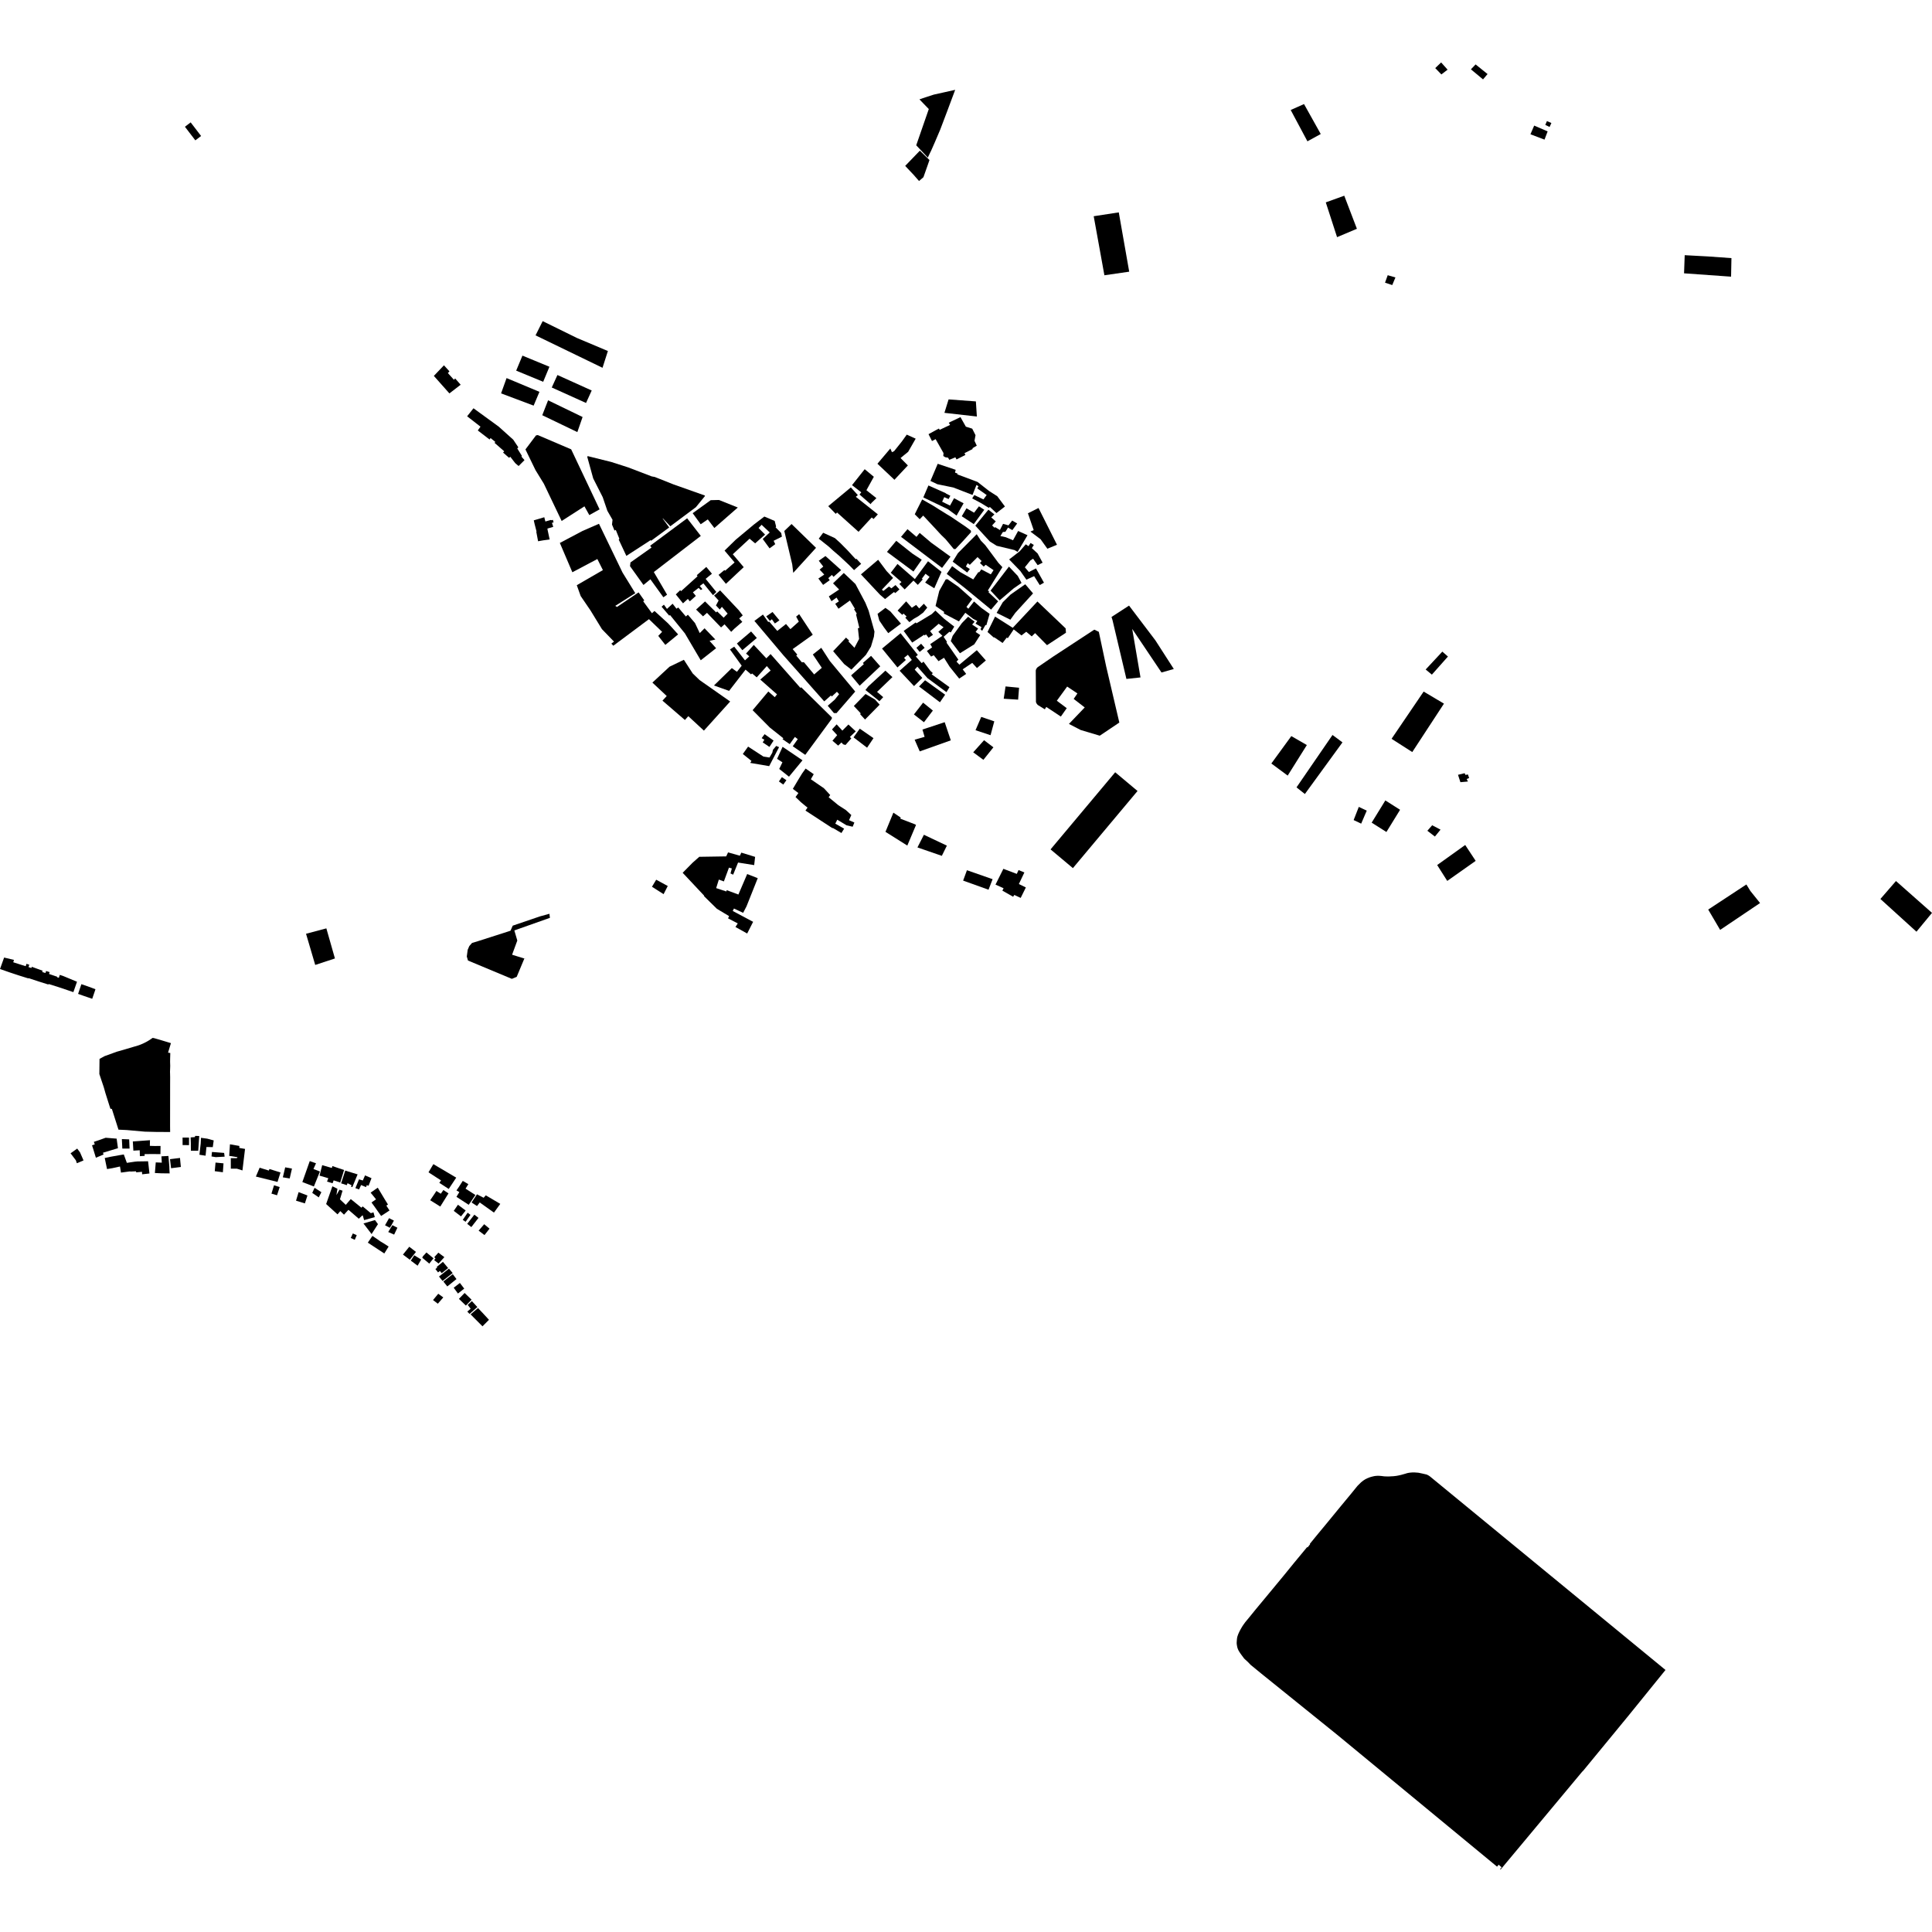 <?xml version="1.0" encoding="utf-8" standalone="no"?>
<!DOCTYPE svg PUBLIC "-//W3C//DTD SVG 1.1//EN"
  "http://www.w3.org/Graphics/SVG/1.1/DTD/svg11.dtd">
<!-- Created with matplotlib (https://matplotlib.org/) -->
<svg height="288pt" version="1.1" viewBox="0 0 288 288" width="288pt" xmlns="http://www.w3.org/2000/svg" xmlns:xlink="http://www.w3.org/1999/xlink">
 <defs>
  <style type="text/css">
*{stroke-linecap:butt;stroke-linejoin:round;}
  </style>
 </defs>
 <g id="figure_1">
  <g id="patch_1">
   <path d="M 0 288 
L 288 288 
L 288 0 
L 0 0 
z
" style="fill:none;opacity:0;"/>
  </g>
  <g id="axes_1">
   <g id="PatchCollection_1">
    <path clip-path="url(#p09681bd27d)" d="M 254.639 135.587 
L 260.33 131.846 
L 260.923 132.812 
L 262.369 134.614 
L 256.42 138.618 
L 254.639 135.587 
"/>
    <path clip-path="url(#p09681bd27d)" d="M 282.629 131.333 
L 288 136.082 
L 285.683 138.887 
L 280.309 134.009 
L 282.629 131.333 
"/>
    <path clip-path="url(#p09681bd27d)" d="M 251.136 38.04 
L 254.61 38.228 
L 258.103 38.477 
L 258.048 41.242 
L 251.039 40.743 
L 251.136 38.04 
"/>
    <path clip-path="url(#p09681bd27d)" d="M 197.633 30.167 
L 200.387 29.175 
L 202.271 34.105 
L 199.314 35.353 
L 197.633 30.167 
"/>
    <path clip-path="url(#p09681bd27d)" d="M 192.401 16.396 
L 194.388 15.513 
L 196.881 19.978 
L 194.896 21.066 
L 192.401 16.396 
"/>
    <path clip-path="url(#p09681bd27d)" d="M 206.864 41.025 
L 208.016 41.358 
L 207.539 42.495 
L 206.464 42.136 
L 206.864 41.025 
"/>
    <path clip-path="url(#p09681bd27d)" d="M 164.631 41.035 
L 163.037 32.233 
L 166.774 31.658 
L 168.329 40.499 
L 164.631 41.035 
"/>
    <path clip-path="url(#p09681bd27d)" d="M 198.635 109.56 
L 200.12 110.665 
L 194.516 118.362 
L 193.268 117.373 
L 198.635 109.56 
"/>
    <path clip-path="url(#p09681bd27d)" d="M 213.492 123.02 
L 212.774 123.841 
L 213.899 124.704 
L 214.737 123.674 
L 213.492 123.02 
"/>
    <path clip-path="url(#p09681bd27d)" d="M 206.511 119.319 
L 208.708 120.713 
L 206.67 124.025 
L 204.472 122.631 
L 206.511 119.319 
"/>
    <path clip-path="url(#p09681bd27d)" d="M 214.238 128.95 
L 218.415 125.961 
L 219.977 128.328 
L 215.739 131.317 
L 214.238 128.95 
"/>
    <path clip-path="url(#p09681bd27d)" d="M 215.842 97.87 
L 213.447 100.566 
L 212.522 99.802 
L 215.005 97.136 
L 215.842 97.87 
"/>
    <path clip-path="url(#p09681bd27d)" d="M 212.221 103.091 
L 215.248 104.89 
L 210.525 112.108 
L 207.438 110.133 
L 212.221 103.091 
"/>
    <path clip-path="url(#p09681bd27d)" d="M 202.555 120.281 
L 203.738 120.844 
L 202.908 122.779 
L 201.785 122.246 
L 202.555 120.281 
"/>
    <path clip-path="url(#p09681bd27d)" d="M 217.701 116.6 
L 218.82 116.499 
L 218.633 116.121 
L 219.004 115.979 
L 218.814 115.442 
L 218.458 115.52 
L 218.332 115.26 
L 217.343 115.499 
L 217.701 116.6 
"/>
    <path clip-path="url(#p09681bd27d)" d="M 192.495 109.729 
L 194.809 111.063 
L 191.954 115.617 
L 189.517 113.814 
L 192.495 109.729 
"/>
    <path clip-path="url(#p09681bd27d)" d="M 230.601 18.048 
L 231.262 18.337 
L 230.994 18.928 
L 230.355 18.617 
L 230.601 18.048 
"/>
    <path clip-path="url(#p09681bd27d)" d="M 214.828 9.307 
L 215.79 10.386 
L 214.864 11.096 
L 213.949 10.152 
L 214.828 9.307 
"/>
    <path clip-path="url(#p09681bd27d)" d="M 219.964 9.603 
L 221.748 11.038 
L 221.073 11.835 
L 219.267 10.335 
L 219.964 9.603 
"/>
    <path clip-path="url(#p09681bd27d)" d="M 228.698 18.722 
L 230.704 19.587 
L 230.238 20.813 
L 228.14 20.016 
L 228.698 18.722 
"/>
    <path clip-path="url(#p09681bd27d)" d="M 41.695 176.955 
L 41.296 178.176 
L 40.466 177.93 
L 40.848 176.686 
L 41.695 176.955 
"/>
    <path clip-path="url(#p09681bd27d)" d="M 54.181 182.38 
L 55.897 181.873 
L 56.341 182.48 
L 55.391 183.962 
L 54.181 182.38 
"/>
    <path clip-path="url(#p09681bd27d)" d="M 159.935 129.409 
L 156.604 126.617 
L 166.24 115.121 
L 169.57 117.911 
L 159.935 129.409 
"/>
    <path clip-path="url(#p09681bd27d)" d="M 65.266 194.342 
L 64.551 193.796 
L 64.939 193.328 
L 65.33 192.857 
L 66.08 193.403 
L 65.667 193.88 
L 65.266 194.342 
"/>
    <path clip-path="url(#p09681bd27d)" d="M 56.688 185.042 
L 57.152 185.318 
L 57.931 185.821 
L 57.289 186.852 
L 56.487 186.327 
L 55.708 185.817 
L 54.831 185.239 
L 55.315 184.528 
L 55.517 184.233 
L 56.369 184.811 
L 56.688 185.042 
"/>
    <path clip-path="url(#p09681bd27d)" d="M 66.091 191.031 
L 67.49 189.935 
L 68.047 190.669 
L 66.677 191.767 
L 66.091 191.031 
"/>
    <path clip-path="url(#p09681bd27d)" d="M 69.201 192.092 
L 68.265 192.823 
L 67.633 191.96 
L 68.557 191.248 
L 69.201 192.092 
"/>
    <path clip-path="url(#p09681bd27d)" d="M 65.302 189.677 
L 64.902 189.168 
L 65.177 188.969 
L 65.093 188.866 
L 66.026 188.099 
L 66.803 189.031 
L 65.845 189.788 
L 65.573 189.456 
L 65.302 189.677 
"/>
    <path clip-path="url(#p09681bd27d)" d="M 65.441 190.289 
L 66.927 189.117 
L 67.48 189.772 
L 65.971 190.949 
L 65.441 190.289 
"/>
    <path clip-path="url(#p09681bd27d)" d="M 111.282 135.106 
L 110.779 136.074 
L 109.41 135.431 
L 109.227 135.795 
L 112.266 137.414 
L 111.381 139.157 
L 109.632 138.185 
L 109.976 137.65 
L 108.534 136.901 
L 108.68 136.562 
L 106.871 135.477 
L 104.941 133.582 
L 104.974 133.526 
L 101.763 130.105 
L 103.25 128.599 
L 104.241 127.722 
L 108.25 127.66 
L 108.533 127.063 
L 110.291 127.56 
L 110.507 127.1 
L 112.563 127.732 
L 112.424 128.961 
L 110.022 128.579 
L 109.289 130.388 
L 108.895 130.204 
L 109.094 129.457 
L 108.666 129.335 
L 107.907 131.394 
L 107.157 131.116 
L 106.757 132.388 
L 108.277 132.89 
L 108.328 132.695 
L 110.072 133.346 
L 111.382 130.29 
L 112.955 130.908 
L 111.282 135.106 
"/>
    <path clip-path="url(#p09681bd27d)" d="M 98.921 133.291 
L 97.188 132.187 
L 97.818 131.138 
L 99.542 132.075 
L 98.921 133.291 
"/>
    <path clip-path="url(#p09681bd27d)" d="M 137.62 76.857 
L 137.1 77.398 
L 136.363 76.661 
L 136.712 75.95 
L 137.468 74.452 
L 139.081 75.37 
L 139.882 75.873 
L 140.188 76.066 
L 140.51 76.266 
L 141.142 76.66 
L 141.689 76.983 
L 141.709 76.995 
L 142.414 77.472 
L 143.991 78.537 
L 144.716 79.081 
L 144.753 79.328 
L 143.537 80.672 
L 142.851 81.4 
L 142.432 81.849 
L 142.178 81.848 
L 141.538 81.075 
L 140.954 80.373 
L 140.293 79.734 
L 139.664 79.052 
L 139.25 78.604 
L 138.536 77.84 
L 138.102 77.374 
L 137.62 76.857 
"/>
    <path clip-path="url(#p09681bd27d)" d="M 148.567 91.362 
L 149.48 89.778 
L 150.652 88.621 
L 152.832 87.094 
L 153.995 88.456 
L 151.355 91.349 
L 150.614 92.378 
L 148.567 91.362 
"/>
    <path clip-path="url(#p09681bd27d)" d="M 148.199 94.992 
L 148.162 95.053 
L 147.21 94.209 
L 148.333 91.913 
L 150.969 93.587 
L 154.647 89.663 
L 158.854 93.672 
L 158.901 94.322 
L 156.076 96.175 
L 154.3 94.378 
L 153.8 94.865 
L 152.981 94.176 
L 152.269 94.723 
L 151.113 93.823 
L 150.24 95.126 
L 150.065 95.05 
L 149.455 95.847 
L 148.199 94.992 
"/>
    <path clip-path="url(#p09681bd27d)" d="M 154.399 99.955 
L 154.439 99.799 
L 154.546 99.599 
L 154.668 99.469 
L 156.965 97.896 
L 163.123 93.86 
L 163.799 94.186 
L 164.896 99.348 
L 166.857 107.709 
L 164.768 109.115 
L 163.939 109.668 
L 161.082 108.815 
L 159.344 107.913 
L 161.699 105.457 
L 160.053 104.186 
L 160.608 103.37 
L 159.081 102.345 
L 157.539 104.458 
L 159.019 105.565 
L 158.139 106.817 
L 155.968 105.38 
L 155.751 105.735 
L 154.682 105.078 
L 154.501 104.838 
L 154.428 104.653 
L 154.399 99.955 
"/>
    <path clip-path="url(#p09681bd27d)" d="M 10.52 171.922 
L 11.508 171.217 
L 11.929 171.783 
L 12.36 172.773 
L 12.45 172.983 
L 11.455 173.402 
L 11.309 172.965 
L 10.948 172.487 
L 10.52 171.922 
"/>
    <path clip-path="url(#p09681bd27d)" d="M 15.614 172.621 
L 16.422 172.448 
L 17.778 172.205 
L 18.456 172.094 
L 18.91 173.346 
L 19.198 173.302 
L 20.122 173.165 
L 20.507 173.132 
L 21.244 173.122 
L 22.072 173.108 
L 22.146 173.729 
L 22.261 174.774 
L 22.278 174.93 
L 21.187 175.051 
L 21.167 174.681 
L 20.301 174.761 
L 20.281 174.607 
L 19.414 174.643 
L 19.404 174.612 
L 18.034 174.797 
L 17.886 173.889 
L 16.743 174.138 
L 15.952 174.27 
L 15.945 174.228 
L 15.614 172.621 
"/>
    <path clip-path="url(#p09681bd27d)" d="M 19.313 171.222 
L 18.235 171.217 
L 18.166 169.801 
L 19.254 169.844 
L 19.313 171.222 
"/>
    <path clip-path="url(#p09681bd27d)" d="M 20.829 171.468 
L 19.881 171.526 
L 19.8 170.154 
L 20.743 170.086 
L 21.357 170.041 
L 22.356 169.969 
L 22.339 170.811 
L 23.035 170.832 
L 23.932 170.826 
L 23.917 172.043 
L 23.022 172.033 
L 22.33 172.034 
L 21.546 172.045 
L 21.571 172.301 
L 20.853 172.348 
L 20.829 171.468 
"/>
    <path clip-path="url(#p09681bd27d)" d="M 23.089 174.86 
L 23.218 173.276 
L 24.119 173.315 
L 24.066 172.373 
L 25.105 172.318 
L 25.244 173.896 
L 25.25 174.259 
L 25.288 174.917 
L 24.081 174.904 
L 23.089 174.86 
"/>
    <path clip-path="url(#p09681bd27d)" d="M 25.502 174.145 
L 25.342 172.795 
L 26.832 172.613 
L 26.869 173.014 
L 26.961 173.959 
L 25.502 174.145 
"/>
    <path clip-path="url(#p09681bd27d)" d="M 27.215 169.574 
L 28.18 169.579 
L 28.178 170.701 
L 27.22 170.697 
L 27.215 169.574 
"/>
    <path clip-path="url(#p09681bd27d)" d="M 28.446 170.393 
L 28.416 169.552 
L 28.682 169.531 
L 29.043 169.508 
L 29.099 169.324 
L 29.7 169.343 
L 29.549 171.544 
L 28.458 171.544 
L 28.446 170.393 
"/>
    <path clip-path="url(#p09681bd27d)" d="M 30.775 170.982 
L 30.645 172.277 
L 29.726 172.137 
L 29.858 170.999 
L 29.916 170.487 
L 29.962 169.611 
L 30.902 169.74 
L 31.857 170.002 
L 31.718 171.001 
L 30.775 170.982 
"/>
    <path clip-path="url(#p09681bd27d)" d="M 67.64 180.5 
L 68.265 179.59 
L 69.417 180.451 
L 68.722 181.329 
L 67.64 180.5 
"/>
    <path clip-path="url(#p09681bd27d)" d="M 64.868 177.825 
L 65.05 177.535 
L 65.709 177.949 
L 66.096 177.394 
L 66.858 177.893 
L 65.631 179.859 
L 64.129 178.917 
L 64.868 177.825 
"/>
    <path clip-path="url(#p09681bd27d)" d="M 72.974 183.154 
L 72.223 184.11 
L 71.346 183.45 
L 72.178 182.491 
L 72.974 183.154 
"/>
    <path clip-path="url(#p09681bd27d)" d="M 69.71 180.776 
L 70.133 181.097 
L 69.407 182.128 
L 68.984 181.844 
L 69.71 180.776 
"/>
    <path clip-path="url(#p09681bd27d)" d="M 69.634 62.055 
L 70.581 60.86 
L 74.335 63.591 
L 76.511 65.545 
L 77.265 66.678 
L 77.109 66.849 
L 77.809 67.976 
L 77.724 68.058 
L 78.185 68.589 
L 77.308 69.473 
L 76.8 69.035 
L 76.065 68.087 
L 75.887 68.245 
L 74.99 67.461 
L 75.163 67.274 
L 73.726 66.018 
L 73.838 65.876 
L 73.127 65.303 
L 72.981 65.517 
L 71.224 64.17 
L 71.624 63.602 
L 69.634 62.055 
"/>
    <path clip-path="url(#p09681bd27d)" d="M 79.692 78.112 
L 79.57 77.567 
L 81.136 77.104 
L 81.281 77.674 
L 81.298 77.738 
L 82.147 77.499 
L 82.163 77.561 
L 82.419 77.493 
L 82.52 77.878 
L 82.276 77.932 
L 82.472 78.537 
L 81.616 78.789 
L 81.626 78.833 
L 81.599 78.843 
L 81.935 80.419 
L 80.983 80.547 
L 80.212 80.683 
L 79.94 79.247 
L 79.984 79.244 
L 79.692 78.112 
"/>
    <path clip-path="url(#p09681bd27d)" d="M 131.078 92.499 
L 130.816 91.503 
L 131.989 90.613 
L 132.728 91.147 
L 133.502 92.042 
L 134.303 92.964 
L 133.346 93.68 
L 132.99 93.948 
L 132.408 94.381 
L 131.743 93.485 
L 131.71 93.435 
L 131.078 92.499 
"/>
    <path clip-path="url(#p09681bd27d)" d="M 80.413 58.411 
L 79.548 60.465 
L 74.694 58.64 
L 75.514 56.36 
L 80.413 58.411 
"/>
    <path clip-path="url(#p09681bd27d)" d="M 137.909 86.84 
L 138.57 85.995 
L 137.965 85.529 
L 137.411 86.275 
L 137.556 86.37 
L 136.818 87.187 
L 136.164 86.546 
L 134.857 87.864 
L 134.068 87.056 
L 134.383 86.765 
L 132.786 85.375 
L 133.79 84.066 
L 136.379 86.324 
L 138.34 83.663 
L 140.349 85.248 
L 139.274 87.693 
L 137.909 86.84 
"/>
    <path clip-path="url(#p09681bd27d)" d="M 134.936 24.728 
L 137.122 22.461 
L 137.353 22.685 
L 138.554 23.856 
L 138.273 24.665 
L 137.656 26.412 
L 137 26.983 
L 136.173 26.042 
L 135.693 25.534 
L 135.263 25.078 
L 134.936 24.728 
"/>
    <path clip-path="url(#p09681bd27d)" d="M 132.221 82.27 
L 133.603 80.616 
L 135.983 82.502 
L 137.4 83.441 
L 136.167 85.198 
L 132.221 82.27 
"/>
    <path clip-path="url(#p09681bd27d)" d="M 146.407 94.037 
L 146.163 93.797 
L 146.315 93.487 
L 145.421 92.964 
L 145.688 92.566 
L 145.066 92.253 
L 143.898 91.344 
L 142.941 92.629 
L 140.694 91.451 
L 140.738 91.219 
L 139.461 90.332 
L 140.014 88.085 
L 140.966 86.382 
L 141.23 86.336 
L 142.875 87.472 
L 144.93 89.302 
L 144.069 90.473 
L 144.346 90.745 
L 145.196 89.661 
L 146.287 90.619 
L 147.521 91.504 
L 147.036 93.199 
L 146.905 93.162 
L 146.407 94.037 
"/>
    <path clip-path="url(#p09681bd27d)" d="M 138.907 74.76 
L 137.636 74.147 
L 138.006 73.285 
L 138.399 72.367 
L 139.645 72.922 
L 140.99 73.523 
L 140.979 73.55 
L 141.664 73.901 
L 141.408 74.394 
L 140.758 74.109 
L 140.443 74.788 
L 141.62 75.367 
L 142.223 74.265 
L 142.872 74.615 
L 143.642 75.027 
L 142.596 76.856 
L 141.875 76.328 
L 141.32 75.921 
L 140.12 75.342 
L 138.907 74.76 
"/>
    <path clip-path="url(#p09681bd27d)" d="M 134.315 80.027 
L 135.278 78.884 
L 136.617 80.027 
L 137.094 79.439 
L 138.788 80.878 
L 141.689 82.981 
L 140.433 84.655 
L 134.315 80.027 
"/>
    <path clip-path="url(#p09681bd27d)" d="M 141.126 85.545 
L 141.93 84.392 
L 143.137 85.279 
L 145.082 86.375 
L 145.846 85.274 
L 145.962 85.317 
L 146.283 84.88 
L 147.697 85.616 
L 148.108 84.994 
L 146.935 84.19 
L 146.641 84.457 
L 146.081 83.927 
L 146.325 83.631 
L 145.72 83.044 
L 144.567 84.2 
L 144.251 83.948 
L 143.982 84.446 
L 144.574 84.829 
L 144.178 85.344 
L 142.014 83.721 
L 142.793 82.458 
L 145.597 79.632 
L 146.216 80.588 
L 146.867 81.262 
L 148.838 83.913 
L 149.424 84.543 
L 147.253 88.028 
L 147.458 88.15 
L 147.345 88.271 
L 148.79 89.641 
L 147.74 90.875 
L 143.787 87.623 
L 141.126 85.545 
"/>
    <path clip-path="url(#p09681bd27d)" d="M 147.665 88.038 
L 150.401 84.464 
L 151.718 85.852 
L 152.277 86.898 
L 151.101 87.714 
L 149.019 89.492 
L 147.665 88.038 
"/>
    <path clip-path="url(#p09681bd27d)" d="M 223.163 278.259 
L 215.877 272.248 
L 215.663 272.072 
L 211.103 268.308 
L 207.516 265.35 
L 199.461 258.706 
L 199.368 258.63 
L 198.846 258.208 
L 198.096 257.604 
L 191.084 251.949 
L 188.039 249.495 
L 186.422 248.17 
L 186.004 247.732 
L 185.553 247.323 
L 185.449 247.215 
L 185.426 247.19 
L 185.277 246.983 
L 185.072 246.711 
L 184.872 246.431 
L 184.711 246.183 
L 184.588 245.96 
L 184.524 245.801 
L 184.512 245.77 
L 184.459 245.623 
L 184.455 245.6 
L 184.424 245.469 
L 184.385 245.259 
L 184.361 245.099 
L 184.351 244.966 
L 184.35 244.847 
L 184.363 244.659 
L 184.375 244.478 
L 184.393 244.3 
L 184.417 244.128 
L 184.451 243.975 
L 184.503 243.818 
L 184.563 243.646 
L 184.63 243.489 
L 184.716 243.299 
L 184.862 243.01 
L 184.996 242.77 
L 185.158 242.493 
L 185.305 242.265 
L 185.45 242.062 
L 185.617 241.83 
L 185.837 241.562 
L 186.295 241.008 
L 187.208 239.883 
L 187.283 239.794 
L 189.182 237.506 
L 191.349 234.886 
L 192.944 232.926 
L 194.854 230.619 
L 194.921 230.673 
L 195.097 230.449 
L 195.303 230.185 
L 195.25 230.147 
L 196.265 228.901 
L 197.894 226.934 
L 198.04 226.755 
L 199.814 224.592 
L 199.95 224.427 
L 201.323 222.77 
L 202.361 221.494 
L 202.905 220.954 
L 203.115 220.79 
L 203.255 220.683 
L 203.412 220.583 
L 203.546 220.499 
L 203.698 220.428 
L 203.834 220.356 
L 203.992 220.297 
L 204.154 220.23 
L 204.303 220.182 
L 204.478 220.132 
L 204.651 220.09 
L 204.786 220.058 
L 204.922 220.032 
L 205.065 220.013 
L 205.195 220.005 
L 205.309 219.996 
L 205.509 219.994 
L 205.614 219.999 
L 205.751 220.01 
L 205.883 220.02 
L 206.013 220.034 
L 206.166 220.056 
L 206.328 220.074 
L 206.502 220.084 
L 206.705 220.09 
L 206.881 220.091 
L 207.054 220.093 
L 207.287 220.08 
L 207.497 220.068 
L 207.726 220.057 
L 207.92 220.034 
L 208.163 220.005 
L 208.496 219.942 
L 208.831 219.868 
L 209.14 219.782 
L 209.507 219.679 
L 209.748 219.603 
L 209.968 219.557 
L 210.165 219.527 
L 210.312 219.514 
L 210.486 219.499 
L 210.631 219.492 
L 210.754 219.491 
L 210.862 219.494 
L 211.012 219.504 
L 211.164 219.516 
L 211.327 219.528 
L 211.447 219.539 
L 211.566 219.563 
L 212.086 219.671 
L 212.678 219.81 
L 212.941 219.94 
L 213.165 220.092 
L 248.273 248.939 
L 242.804 255.691 
L 242.006 256.663 
L 241.945 256.735 
L 241.267 257.563 
L 238.132 261.373 
L 236.005 263.96 
L 235.862 264.096 
L 223.69 278.693 
L 223.613 278.63 
L 223.847 278.354 
L 223.667 278.197 
L 223.403 277.966 
L 223.163 278.259 
"/>
    <path clip-path="url(#p09681bd27d)" d="M 145.619 62.088 
L 140.783 61.541 
L 141.405 59.538 
L 145.473 59.838 
L 145.619 62.088 
"/>
    <path clip-path="url(#p09681bd27d)" d="M 70.298 193.743 
L 69.448 194.618 
L 68.411 193.619 
L 69.259 192.74 
L 70.298 193.743 
"/>
    <path clip-path="url(#p09681bd27d)" d="M 25.364 168.745 
L 23.345 168.737 
L 21.592 168.694 
L 18.894 168.453 
L 17.661 168.396 
L 16.676 165.304 
L 16.46 165.279 
L 16.278 164.722 
L 15.716 162.942 
L 15.588 162.487 
L 15.47 162.071 
L 15.114 161.014 
L 14.81 160.102 
L 14.836 157.847 
L 15.592 157.436 
L 17.408 156.778 
L 18.369 156.505 
L 18.75 156.392 
L 19.767 156.091 
L 20.061 156.003 
L 20.149 155.979 
L 20.24 155.957 
L 20.329 155.93 
L 20.506 155.874 
L 20.68 155.817 
L 20.853 155.753 
L 20.94 155.718 
L 21.026 155.684 
L 21.113 155.649 
L 21.197 155.612 
L 21.282 155.574 
L 21.366 155.537 
L 21.533 155.458 
L 21.614 155.415 
L 21.698 155.374 
L 21.779 155.331 
L 21.862 155.286 
L 22.021 155.196 
L 22.101 155.147 
L 22.179 155.098 
L 22.26 155.051 
L 22.338 155 
L 22.567 154.844 
L 22.758 154.715 
L 23 154.763 
L 23.885 155.016 
L 25.481 155.499 
L 25.053 156.912 
L 25.386 156.971 
L 25.361 157.826 
L 25.355 158.283 
L 25.374 158.901 
L 25.343 159.78 
L 25.352 160.054 
L 25.364 160.559 
L 25.359 161.731 
L 25.359 162.107 
L 25.353 167.935 
L 25.355 168.018 
L 25.362 168.651 
L 25.364 168.745 
"/>
    <path clip-path="url(#p09681bd27d)" d="M 138.929 65.745 
L 138.415 64.723 
L 139.425 64.166 
L 139.468 64.143 
L 139.97 63.88 
L 140.068 64.078 
L 141.628 63.339 
L 141.427 63.011 
L 143.175 62.181 
L 143.979 63.603 
L 144.213 63.676 
L 144.928 63.9 
L 145.401 64.836 
L 145.419 64.871 
L 145.275 65.665 
L 145.269 65.714 
L 145.365 65.919 
L 145.606 66.439 
L 144.944 66.824 
L 145.009 66.92 
L 143.778 67.55 
L 143.909 67.821 
L 142.586 68.489 
L 142.419 68.17 
L 141.505 68.546 
L 141.335 68.231 
L 140.905 68.159 
L 140.615 67.972 
L 140.648 67.54 
L 139.472 65.463 
L 138.929 65.745 
"/>
    <path clip-path="url(#p09681bd27d)" d="M 99.181 96.133 
L 98.124 94.791 
L 98.7 94.187 
L 96.739 92.297 
L 91.428 96.259 
L 91.132 95.939 
L 91.529 95.646 
L 89.732 93.789 
L 88.025 91 
L 86.56 88.851 
L 85.981 87.234 
L 89.873 84.984 
L 89.046 83.333 
L 85.321 85.307 
L 83.455 80.935 
L 86.841 79.145 
L 89.288 78.08 
L 92.8 85.35 
L 94.701 88.426 
L 91.712 90.317 
L 91.979 90.475 
L 95.195 88.304 
L 96.041 89.502 
L 95.875 89.623 
L 97.181 91.409 
L 97.565 91.076 
L 99.569 92.906 
L 100.088 93.462 
L 101.087 94.569 
L 99.181 96.133 
"/>
    <path clip-path="url(#p09681bd27d)" d="M 92.231 80.434 
L 92.329 80.319 
L 91.792 78.986 
L 91.604 79.092 
L 91.232 78.197 
L 91.308 77.483 
L 90.542 76.153 
L 89.846 74.113 
L 88.427 71.316 
L 87.544 68.114 
L 87.602 67.99 
L 91.109 68.862 
L 93.624 69.669 
L 97.15 71.016 
L 97.606 71.101 
L 100.362 72.196 
L 105.086 73.87 
L 105.063 73.975 
L 103.738 75.603 
L 99.922 78.451 
L 98.818 77.275 
L 98.789 77.306 
L 99.758 78.625 
L 97.062 80.61 
L 96.991 80.518 
L 93.371 82.864 
L 92.231 80.434 
"/>
    <path clip-path="url(#p09681bd27d)" d="M 52.884 184.815 
L 52.289 184.544 
L 52.598 183.866 
L 53.178 184.127 
L 52.884 184.815 
"/>
    <path clip-path="url(#p09681bd27d)" d="M 69.644 182.439 
L 70.712 181.067 
L 71.329 181.549 
L 70.261 182.918 
L 69.644 182.439 
"/>
    <path clip-path="url(#p09681bd27d)" d="M 174.978 99.725 
L 173.144 100.248 
L 168.776 93.747 
L 170.012 100.983 
L 167.912 101.207 
L 165.845 92.461 
L 165.692 91.97 
L 168.304 90.276 
L 172.227 95.45 
L 174.978 99.725 
"/>
    <path clip-path="url(#p09681bd27d)" d="M 15.441 172.093 
L 15.416 172.109 
L 14.293 172.58 
L 13.892 171.272 
L 13.717 170.724 
L 14.129 170.589 
L 13.99 170.216 
L 14.665 169.992 
L 15.752 169.603 
L 17.389 169.736 
L 17.442 170.133 
L 17.584 171.161 
L 16.476 171.494 
L 15.342 171.839 
L 15.441 172.093 
"/>
    <path clip-path="url(#p09681bd27d)" d="M 125.784 85.414 
L 127.519 87.06 
L 128.996 89.841 
L 129.485 91.03 
L 130.357 94.144 
L 130.274 94.903 
L 129.83 96.397 
L 129.077 97.625 
L 126.915 99.824 
L 125.84 98.991 
L 124.194 97.069 
L 126.115 95.046 
L 126.576 95.484 
L 126.471 95.618 
L 127.371 96.564 
L 128.062 95.249 
L 127.886 93.641 
L 128.103 93.605 
L 127.613 91.595 
L 127.719 91.471 
L 127.313 90.818 
L 127.446 90.755 
L 126.696 89.52 
L 124.991 90.741 
L 124.507 90.006 
L 125.049 89.646 
L 124.705 89.081 
L 123.944 89.62 
L 123.554 88.896 
L 125.087 87.879 
L 124.18 86.955 
L 125.784 85.414 
"/>
    <path clip-path="url(#p09681bd27d)" d="M 144.027 100.463 
L 142.984 101.157 
L 141.549 99.37 
L 140.72 98.051 
L 139.905 98.561 
L 139.19 97.67 
L 138.795 97.876 
L 138.169 97.041 
L 138.948 96.504 
L 138.673 96.016 
L 140.483 94.775 
L 139.877 94.191 
L 140.655 93.5 
L 139.925 92.987 
L 138.647 94.086 
L 139.078 94.632 
L 138.422 95.072 
L 138.041 94.564 
L 137.829 94.739 
L 137.771 94.614 
L 135.979 95.788 
L 134.71 94.044 
L 136.51 92.78 
L 136.607 92.922 
L 138.897 91.54 
L 139.436 91.018 
L 140.746 92.244 
L 142.247 93.407 
L 141.735 94.274 
L 141.523 94.178 
L 140.664 94.928 
L 141.158 95.667 
L 141.095 95.803 
L 142.86 98.328 
L 142.585 98.626 
L 143.016 99.084 
L 145.612 96.921 
L 146.96 98.454 
L 145.634 99.583 
L 144.93 98.817 
L 143.505 99.774 
L 144.027 100.463 
"/>
    <path clip-path="url(#p09681bd27d)" d="M 116.11 116.489 
L 116.557 115.847 
L 117.23 116.308 
L 116.763 116.955 
L 116.11 116.489 
"/>
    <path clip-path="url(#p09681bd27d)" d="M 72.094 178.55 
L 72.414 178.185 
L 73.34 178.731 
L 74.575 179.46 
L 73.633 180.761 
L 71.513 179.25 
L 71.107 179.782 
L 70.299 179.254 
L 71.103 178.033 
L 72.094 178.55 
"/>
    <path clip-path="url(#p09681bd27d)" d="M 52.977 177.112 
L 53.518 175.801 
L 54.081 175.974 
L 54.419 175.211 
L 54.6 175.292 
L 55.379 175.631 
L 54.942 176.76 
L 54.678 176.666 
L 54.589 176.904 
L 54.568 176.96 
L 53.826 176.652 
L 53.527 177.311 
L 52.977 177.112 
"/>
    <path clip-path="url(#p09681bd27d)" d="M 48.938 175.636 
L 48.805 175.595 
L 47.634 175.25 
L 48.029 173.687 
L 49.237 174.04 
L 49.336 174.07 
L 49.47 174.107 
L 49.545 173.823 
L 50.334 174.09 
L 51.291 174.414 
L 51.023 175.287 
L 50.716 176.278 
L 49.737 175.956 
L 49.578 176.384 
L 48.751 176.138 
L 48.938 175.636 
"/>
    <path clip-path="url(#p09681bd27d)" d="M 47.082 178.19 
L 46.546 177.826 
L 46.894 177.062 
L 47.908 177.718 
L 47.515 178.493 
L 47.082 178.19 
"/>
    <path clip-path="url(#p09681bd27d)" d="M 42.162 175.503 
L 42.514 174.012 
L 43.525 174.201 
L 43.184 175.671 
L 42.162 175.503 
"/>
    <path clip-path="url(#p09681bd27d)" d="M 44.513 177.706 
L 45.831 178.208 
L 45.449 179.389 
L 44.128 178.983 
L 44.513 177.706 
"/>
    <path clip-path="url(#p09681bd27d)" d="M 32.015 174.587 
L 32.129 173.301 
L 33.318 173.418 
L 33.224 174.745 
L 32.015 174.587 
"/>
    <path clip-path="url(#p09681bd27d)" d="M 76.299 145.915 
L 69.763 143.186 
L 69.583 142.587 
L 69.717 141.586 
L 69.961 141.021 
L 70.364 140.566 
L 71.41 140.248 
L 76.097 138.744 
L 76.433 137.987 
L 80.495 136.602 
L 81.903 136.217 
L 81.975 136.821 
L 76.671 138.697 
L 77.114 140.205 
L 76.336 142.319 
L 78.635 143.031 
L 78.16 142.896 
L 77.023 145.618 
L 76.299 145.915 
"/>
    <path clip-path="url(#p09681bd27d)" d="M 104.466 79.886 
L 97.464 85.274 
L 99.441 88.649 
L 98.889 89.036 
L 96.951 86.352 
L 95.922 87.2 
L 93.914 84.396 
L 93.984 83.84 
L 97.118 81.625 
L 96.921 81.35 
L 102.431 77.261 
L 104.466 79.886 
"/>
    <path clip-path="url(#p09681bd27d)" d="M 50.676 178.784 
L 51.546 179.605 
L 52.288 178.741 
L 53.871 180.027 
L 54.068 179.837 
L 55.278 180.846 
L 55.676 180.723 
L 55.87 181.435 
L 54.278 181.881 
L 54.086 181.209 
L 54.028 181.167 
L 53.486 181.673 
L 52.04 180.423 
L 51.928 180.356 
L 51.278 181.068 
L 50.73 180.538 
L 50.315 181.024 
L 48.617 179.484 
L 49.55 176.836 
L 50.299 177.208 
L 50.149 178.153 
L 50.607 177.346 
L 51.065 177.495 
L 50.676 178.784 
"/>
    <path clip-path="url(#p09681bd27d)" d="M 123.453 81.411 
L 122.049 80.3 
L 122.708 79.416 
L 124.388 80.185 
L 124.464 80.22 
L 125.255 80.939 
L 126.286 81.976 
L 126.926 82.672 
L 127.567 83.367 
L 127.658 83.285 
L 128.369 84.048 
L 127.312 84.987 
L 126.601 84.259 
L 125.124 82.878 
L 124.235 82.117 
L 123.52 81.465 
L 123.453 81.411 
"/>
    <path clip-path="url(#p09681bd27d)" d="M 128.699 101.701 
L 128.147 102.221 
L 126.869 100.682 
L 127.451 100.167 
L 127.895 99.775 
L 128.32 99.399 
L 128.775 98.996 
L 128.622 98.831 
L 129.18 98.346 
L 129.846 97.765 
L 130.526 98.539 
L 131.217 99.325 
L 130.596 99.913 
L 130.038 100.437 
L 129.644 100.809 
L 129.156 101.27 
L 128.699 101.701 
"/>
    <path clip-path="url(#p09681bd27d)" d="M 118.187 117.595 
L 118.988 116.247 
L 119.569 115.297 
L 120.094 114.568 
L 121.302 115.406 
L 120.872 116.162 
L 121.323 116.473 
L 121.658 116.704 
L 122.013 116.948 
L 122.822 117.503 
L 123.756 118.516 
L 123.525 118.844 
L 124.976 120.033 
L 126.09 120.751 
L 126.904 121.499 
L 126.565 122.262 
L 127.36 122.613 
L 127.105 123.237 
L 126.202 123.032 
L 125.149 122.396 
L 124.811 122.192 
L 124.707 122.405 
L 124.515 122.779 
L 125.832 123.527 
L 125.43 124.177 
L 124.138 123.414 
L 124.106 123.464 
L 122.338 122.311 
L 121.388 121.69 
L 120.069 120.832 
L 120.376 120.382 
L 120.09 120.16 
L 119.388 119.579 
L 118.587 118.812 
L 119.015 118.22 
L 118.187 117.595 
"/>
    <path clip-path="url(#p09681bd27d)" d="M 110.865 84.545 
L 108.211 87.028 
L 107.116 85.694 
L 107.982 84.978 
L 108.099 85.074 
L 109.504 83.842 
L 108.011 82.075 
L 109.668 80.457 
L 112.393 78.182 
L 113.938 77.001 
L 115.479 77.654 
L 115.693 78.49 
L 115.619 78.61 
L 116.453 79.458 
L 116.557 79.996 
L 115.322 80.618 
L 115.565 81.116 
L 114.717 81.743 
L 113.699 80.346 
L 114.743 79.372 
L 113.53 78.228 
L 113.079 78.71 
L 114.049 79.689 
L 112.566 80.998 
L 111.739 80.303 
L 109.236 82.622 
L 110.865 84.545 
"/>
    <path clip-path="url(#p09681bd27d)" d="M 137.357 22.482 
L 136.58 21.659 
L 136.641 21.482 
L 137.381 19.349 
L 138.082 17.328 
L 138.454 16.257 
L 137.06 14.812 
L 137.921 14.517 
L 139.204 14.103 
L 140.657 13.78 
L 141.487 13.593 
L 142.387 13.393 
L 141.15 16.702 
L 140.495 18.431 
L 140.151 19.339 
L 139.352 21.213 
L 138.756 22.567 
L 138.742 22.598 
L 138.733 22.598 
L 138.306 23.488 
L 138.13 23.302 
L 137.357 22.482 
"/>
    <path clip-path="url(#p09681bd27d)" d="M 46.989 143.842 
L 45.62 139.196 
L 48.65 138.391 
L 49.928 142.876 
L 46.989 143.842 
"/>
    <path clip-path="url(#p09681bd27d)" d="M 13.055 147.025 
L 14.226 147.46 
L 14.17 147.651 
L 13.746 148.888 
L 12.556 148.481 
L 11.641 148.157 
L 11.842 147.566 
L 12.131 146.711 
L 13.055 147.025 
"/>
    <path clip-path="url(#p09681bd27d)" d="M 0 144.45 
L 0.614 142.741 
L 2.088 143.093 
L 1.972 143.444 
L 3.374 143.888 
L 3.838 144.027 
L 3.942 143.678 
L 4.362 143.806 
L 4.252 144.166 
L 4.684 144.298 
L 4.738 144.118 
L 6.357 144.705 
L 6.288 144.894 
L 6.777 145.045 
L 6.869 144.747 
L 7.398 144.908 
L 7.31 145.189 
L 8.526 145.6 
L 8.504 145.671 
L 8.772 145.76 
L 8.911 145.324 
L 9.397 145.482 
L 11.479 146.347 
L 10.938 147.896 
L 8.781 147.167 
L 7.242 146.682 
L 7.213 146.763 
L 5.773 146.31 
L 4.254 145.807 
L 4.229 145.851 
L 2.882 145.43 
L 1.484 144.969 
L 0 144.45 
"/>
    <path clip-path="url(#p09681bd27d)" d="M 156.13 81.796 
L 155.12 80.386 
L 153.601 79.243 
L 154.092 79.026 
L 153.229 76.514 
L 154.811 75.725 
L 157.563 81.205 
L 156.13 81.796 
"/>
    <path clip-path="url(#p09681bd27d)" d="M 109.448 96.395 
L 111.053 98.439 
L 111.692 97.847 
L 111.215 97.424 
L 112.364 96.137 
L 114.237 98.135 
L 114.868 97.5 
L 119.328 102.553 
L 119.429 102.442 
L 123.966 106.91 
L 124.004 106.963 
L 124.012 107.031 
L 123.998 107.114 
L 123.954 107.203 
L 120.039 112.525 
L 118.174 111.243 
L 118.923 110.181 
L 118.492 109.854 
L 117.725 110.926 
L 116.645 110.188 
L 116.78 110.06 
L 114.755 108.451 
L 112.192 105.865 
L 114.533 103.079 
L 115.494 103.923 
L 115.828 103.503 
L 113.333 101.304 
L 114.88 99.951 
L 114.306 99.29 
L 112.804 100.971 
L 112.113 100.391 
L 111.954 100.526 
L 111.139 99.821 
L 108.687 102.987 
L 106.428 102.184 
L 109.089 99.592 
L 109.857 100.144 
L 110.562 99.233 
L 108.817 96.813 
L 109.448 96.395 
"/>
    <path clip-path="url(#p09681bd27d)" d="M 130.796 69.128 
L 132.72 66.859 
L 132.96 67.407 
L 133.277 67.262 
L 134.442 65.804 
L 134.622 65.554 
L 135.167 64.79 
L 136.499 65.393 
L 136.183 65.942 
L 135.931 66.384 
L 135.373 67.356 
L 134.785 67.834 
L 134.25 68.271 
L 134.386 68.426 
L 134.422 68.462 
L 135.336 69.381 
L 134.821 69.93 
L 134.362 70.42 
L 133.822 70.996 
L 133.332 71.521 
L 130.796 69.128 
"/>
    <path clip-path="url(#p09681bd27d)" d="M 86.846 62.163 
L 86.064 64.412 
L 80.834 61.896 
L 81.702 59.673 
L 86.846 62.163 
"/>
    <path clip-path="url(#p09681bd27d)" d="M 89.816 54.826 
L 79.833 49.991 
L 80.896 47.872 
L 86.002 50.38 
L 90.617 52.325 
L 89.816 54.826 
"/>
    <path clip-path="url(#p09681bd27d)" d="M 146.693 110.343 
L 148.086 111.401 
L 146.593 113.266 
L 145.076 112.146 
L 146.693 110.343 
"/>
    <path clip-path="url(#p09681bd27d)" d="M 146.271 106.868 
L 148.218 107.531 
L 147.658 109.594 
L 145.42 108.852 
L 146.271 106.868 
"/>
    <path clip-path="url(#p09681bd27d)" d="M 118.247 85.394 
L 121.644 81.664 
L 117.996 78.115 
L 116.913 79.149 
L 118.096 84.129 
L 118.247 85.394 
"/>
    <path clip-path="url(#p09681bd27d)" d="M 129.01 102.856 
L 131.093 104.524 
L 131.66 103.921 
L 130.741 103.137 
L 133.032 100.935 
L 131.984 99.973 
L 129.445 102.31 
L 129.01 102.856 
"/>
    <path clip-path="url(#p09681bd27d)" d="M 130.211 110.035 
L 128.166 108.621 
L 127.235 109.915 
L 129.255 111.459 
L 130.211 110.035 
"/>
    <path clip-path="url(#p09681bd27d)" d="M 137.733 107.663 
L 139.061 105.923 
L 137.605 104.742 
L 136.236 106.502 
L 137.733 107.663 
"/>
    <path clip-path="url(#p09681bd27d)" d="M 137.103 112.008 
L 141.735 110.363 
L 140.825 107.655 
L 137.509 108.752 
L 137.828 109.84 
L 136.345 110.265 
L 137.103 112.008 
"/>
    <path clip-path="url(#p09681bd27d)" d="M 136.763 126.325 
L 137.724 124.437 
L 141.149 126.059 
L 140.397 127.579 
L 136.763 126.325 
"/>
    <path clip-path="url(#p09681bd27d)" d="M 82.249 57.763 
L 83.096 55.903 
L 88.205 58.21 
L 87.359 60.07 
L 82.249 57.763 
"/>
    <path clip-path="url(#p09681bd27d)" d="M 76.947 55.251 
L 77.879 53.012 
L 81.903 54.672 
L 80.971 56.913 
L 76.947 55.251 
"/>
    <path clip-path="url(#p09681bd27d)" d="M 66.991 58.644 
L 64.674 56.035 
L 66.178 54.455 
L 66.999 55.359 
L 66.763 55.61 
L 67.668 56.614 
L 67.849 56.414 
L 68.67 57.351 
L 66.991 58.644 
"/>
    <path clip-path="url(#p09681bd27d)" d="M 129.021 103.453 
L 130.432 104.271 
L 131.129 105.043 
L 128.949 107.26 
L 128.205 106.444 
L 128.318 106.352 
L 127.28 105.239 
L 129.021 103.453 
"/>
    <path clip-path="url(#p09681bd27d)" d="M 126.471 108.002 
L 125.57 108.911 
L 124.717 107.98 
L 124.022 108.737 
L 124.795 109.592 
L 124.091 110.416 
L 124.945 111.146 
L 125.434 110.677 
L 125.684 110.953 
L 126.038 111.054 
L 126.9 110.074 
L 126.689 109.859 
L 127.568 109.016 
L 126.471 108.002 
"/>
    <path clip-path="url(#p09681bd27d)" d="M 137.899 101.404 
L 140.891 103.556 
L 140.115 104.686 
L 136.999 102.332 
L 137.899 101.404 
"/>
    <path clip-path="url(#p09681bd27d)" d="M 149.57 129.513 
L 151.569 130.269 
L 151.836 129.697 
L 152.701 130.057 
L 151.882 131.779 
L 152.923 132.292 
L 152.151 133.85 
L 151.199 133.405 
L 151.027 133.676 
L 149.422 132.765 
L 149.602 132.407 
L 148.398 131.866 
L 149.57 129.513 
"/>
    <path clip-path="url(#p09681bd27d)" d="M 143.573 131.27 
L 144.14 129.723 
L 147.966 131.059 
L 147.358 132.628 
L 143.573 131.27 
"/>
    <path clip-path="url(#p09681bd27d)" d="M 152.003 82.18 
L 152.911 81.138 
L 153.319 81.415 
L 153.625 80.939 
L 154.111 81.234 
L 153.816 81.71 
L 154.673 82.502 
L 155.421 83.876 
L 154.679 84.248 
L 154.002 83.289 
L 153.588 83.553 
L 152.775 84.564 
L 153.371 85.271 
L 154.432 84.733 
L 155.62 86.858 
L 154.994 87.215 
L 154.154 85.884 
L 153.003 86.411 
L 152.096 85.116 
L 150.432 83.396 
L 152.003 82.18 
"/>
    <path clip-path="url(#p09681bd27d)" d="M 151.695 82.27 
L 151.227 81.998 
L 148.569 81.358 
L 147.558 80.722 
L 145.392 78.358 
L 147.339 75.979 
L 148.231 76.676 
L 147.766 77.13 
L 148.439 77.722 
L 147.892 78.325 
L 148.263 78.689 
L 148.34 78.572 
L 149.05 79.011 
L 149.526 78.09 
L 150.331 78.315 
L 150.887 77.596 
L 151.627 78.033 
L 150.909 79.024 
L 150.267 78.643 
L 149.874 79.274 
L 149.497 79.306 
L 149.125 79.906 
L 149.93 80.082 
L 151.009 80.536 
L 151.77 79.152 
L 153.17 79.785 
L 151.695 82.27 
"/>
    <path clip-path="url(#p09681bd27d)" d="M 145.928 75.477 
L 146.723 75.992 
L 145.16 78.128 
L 143.365 76.956 
L 144.072 75.771 
L 145.204 76.429 
L 145.928 75.477 
"/>
    <path clip-path="url(#p09681bd27d)" d="M 144.921 74.297 
L 145.241 73.798 
L 146.595 74.447 
L 147.082 73.794 
L 145.68 72.806 
L 145.862 72.486 
L 145.56 72.293 
L 144.972 73.779 
L 142.104 72.67 
L 139.726 72.18 
L 138.702 71.691 
L 139.784 69.136 
L 142.46 70.036 
L 142.362 70.452 
L 142.741 70.593 
L 142.693 70.709 
L 145.722 71.842 
L 147.448 73.196 
L 148.663 73.972 
L 149.803 75.503 
L 148.54 76.484 
L 147.553 75.566 
L 147.403 75.706 
L 146.194 74.971 
L 144.921 74.297 
"/>
    <path clip-path="url(#p09681bd27d)" d="M 146.122 94.666 
L 145.233 96.05 
L 143.095 97.378 
L 141.732 95.562 
L 142.013 94.782 
L 143.398 92.871 
L 144.318 91.933 
L 145.283 92.675 
L 144.918 93.103 
L 145.805 93.694 
L 145.432 94.209 
L 146.122 94.666 
"/>
    <path clip-path="url(#p09681bd27d)" d="M 135.079 89.641 
L 135.929 90.599 
L 136.564 90.169 
L 137.023 90.696 
L 137.715 89.996 
L 138.226 90.576 
L 137.616 91.323 
L 136.884 91.863 
L 136.184 92.265 
L 135.558 92.741 
L 134.953 92.082 
L 135.146 91.897 
L 134.688 91.463 
L 134.498 91.654 
L 133.801 91.017 
L 135.079 89.641 
"/>
    <path clip-path="url(#p09681bd27d)" d="M 131.935 89.299 
L 131.202 88.676 
L 128.339 85.623 
L 130.903 83.445 
L 132.161 85.128 
L 133.13 86.152 
L 131.459 87.902 
L 131.685 88.089 
L 132.523 87.426 
L 132.873 87.703 
L 133.493 87.213 
L 134.08 87.862 
L 133.45 88.41 
L 133.265 88.247 
L 131.935 89.299 
"/>
    <path clip-path="url(#p09681bd27d)" d="M 136.606 96.572 
L 137.308 95.96 
L 137.836 96.571 
L 137.095 97.176 
L 136.606 96.572 
"/>
    <path clip-path="url(#p09681bd27d)" d="M 149.896 102.325 
L 151.91 102.52 
L 151.771 104.295 
L 149.621 104.159 
L 149.896 102.325 
"/>
    <path clip-path="url(#p09681bd27d)" d="M 138.257 101.086 
L 136.75 99.379 
L 136.355 99.817 
L 137.487 101.058 
L 136.251 102.275 
L 134.105 99.988 
L 135.922 98.373 
L 135.334 97.611 
L 134.768 98.062 
L 135.033 98.38 
L 133.782 99.495 
L 131.486 96.68 
L 134.244 94.393 
L 136.82 97.632 
L 136.523 97.87 
L 137.395 98.858 
L 137.663 98.63 
L 138.679 99.996 
L 139.055 100.338 
L 138.877 100.516 
L 141.535 102.433 
L 141.089 103.18 
L 138.257 101.086 
"/>
    <path clip-path="url(#p09681bd27d)" d="M 119.132 91.552 
L 121.157 94.618 
L 118.16 96.762 
L 118.853 97.583 
L 118.694 97.727 
L 119.531 98.731 
L 119.833 98.711 
L 121.364 100.536 
L 122.505 99.55 
L 121.169 97.563 
L 122.426 96.567 
L 123.698 98.531 
L 127.487 103.087 
L 124.699 106.303 
L 124.313 106.297 
L 123.39 105.206 
L 124.425 104.302 
L 125.086 103.48 
L 124.762 103.118 
L 123.985 103.835 
L 123.868 103.668 
L 122.867 104.554 
L 116.775 97.677 
L 112.457 92.556 
L 113.731 91.609 
L 114.527 92.728 
L 114.651 92.645 
L 115.869 94.048 
L 117.167 93.016 
L 117.824 93.783 
L 119.08 92.663 
L 118.679 91.915 
L 119.132 91.552 
"/>
    <path clip-path="url(#p09681bd27d)" d="M 103.257 76.501 
L 105.945 74.56 
L 107.177 74.53 
L 109.983 75.656 
L 106.489 78.711 
L 105.51 77.428 
L 104.451 78.149 
L 103.257 76.501 
"/>
    <path clip-path="url(#p09681bd27d)" d="M 106.45 88.776 
L 107.344 88.006 
L 110.128 90.963 
L 110.722 91.736 
L 110.191 92.194 
L 110.655 92.698 
L 109.498 93.692 
L 108.998 94.187 
L 108.006 93.066 
L 107.486 93.531 
L 105.39 91.356 
L 104.799 91.876 
L 103.765 90.864 
L 105.1 89.654 
L 106.754 91.291 
L 106.904 91.139 
L 107.874 92.08 
L 108.466 91.473 
L 107.612 90.459 
L 107.293 90.861 
L 106.728 90.252 
L 107.122 89.514 
L 106.45 88.776 
"/>
    <path clip-path="url(#p09681bd27d)" d="M 135.251 126.049 
L 131.996 124.001 
L 133.175 121.142 
L 134.269 121.874 
L 134.21 122.038 
L 136.402 122.881 
L 136.55 122.974 
L 136.285 123.6 
L 135.251 126.049 
"/>
    <path clip-path="url(#p09681bd27d)" d="M 99.803 99.386 
L 101.945 98.353 
L 103.262 100.39 
L 104.283 101.374 
L 108.846 104.571 
L 104.93 108.914 
L 102.604 106.759 
L 102.098 107.329 
L 98.753 104.444 
L 99.389 103.754 
L 97.251 101.753 
L 99.803 99.386 
"/>
    <path clip-path="url(#p09681bd27d)" d="M 116.135 111.376 
L 114.66 114.206 
L 111.831 113.724 
L 112.019 113.431 
L 110.732 112.394 
L 111.518 111.295 
L 113.808 112.783 
L 114.704 112.922 
L 115.125 112.209 
L 115.22 111.773 
L 115.71 111.194 
L 116.135 111.376 
"/>
    <path clip-path="url(#p09681bd27d)" d="M 83.725 77.66 
L 81.074 72.113 
L 79.827 70.081 
L 78.327 66.995 
L 79.901 64.905 
L 80.165 64.855 
L 85.143 66.981 
L 89.379 75.929 
L 87.849 76.784 
L 87.122 75.479 
L 83.725 77.66 
"/>
    <path clip-path="url(#p09681bd27d)" d="M 113.98 109.44 
L 115.316 110.396 
L 114.699 111.343 
L 113.696 110.668 
L 113.943 110.275 
L 113.539 110.029 
L 113.98 109.44 
"/>
    <path clip-path="url(#p09681bd27d)" d="M 116.158 114.626 
L 116.634 113.636 
L 115.838 113.118 
L 116.661 111.327 
L 119.628 113.337 
L 117.613 115.778 
L 116.158 114.626 
"/>
    <path clip-path="url(#p09681bd27d)" d="M 109.849 95.926 
L 111.964 94.133 
L 112.818 95.102 
L 110.659 96.923 
L 109.849 95.926 
"/>
    <path clip-path="url(#p09681bd27d)" d="M 101.815 89.938 
L 100.743 88.607 
L 101.397 87.982 
L 101.529 88.122 
L 103.984 85.901 
L 103.87 85.742 
L 105.286 84.512 
L 106.127 85.526 
L 105.188 86.287 
L 106.781 88.246 
L 106.288 88.718 
L 104.855 86.957 
L 104.315 87.352 
L 104.702 87.81 
L 104.471 87.955 
L 104.138 87.637 
L 103.289 88.293 
L 103.73 88.831 
L 102.828 89.638 
L 102.54 89.276 
L 101.815 89.938 
"/>
    <path clip-path="url(#p09681bd27d)" d="M 99.425 90.767 
L 100.265 89.995 
L 100.842 90.738 
L 101.108 90.558 
L 102.241 91.898 
L 102.542 91.636 
L 103.603 92.88 
L 104.31 94.374 
L 105.026 93.658 
L 106.636 95.332 
L 105.772 95.534 
L 106.748 96.628 
L 104.458 98.427 
L 102.099 94.422 
L 99.876 91.678 
L 99.764 91.775 
L 98.622 90.441 
L 98.966 90.139 
L 99.425 90.767 
"/>
    <path clip-path="url(#p09681bd27d)" d="M 114.225 91.877 
L 115.156 91.23 
L 116.19 92.474 
L 115.508 92.941 
L 115.067 92.314 
L 114.757 92.556 
L 114.225 91.877 
"/>
    <path clip-path="url(#p09681bd27d)" d="M 125.389 84.983 
L 124.252 85.987 
L 124.008 85.705 
L 123.469 86.179 
L 123.686 86.488 
L 122.702 87.189 
L 121.991 86.236 
L 122.868 85.651 
L 122.184 84.912 
L 122.724 84.456 
L 122.055 83.589 
L 123.048 82.886 
L 125.389 84.983 
"/>
    <path clip-path="url(#p09681bd27d)" d="M 130.862 76.674 
L 130.217 77.369 
L 129.952 77.134 
L 129.832 77.264 
L 129.425 77.704 
L 129.019 78.145 
L 128.135 79.108 
L 127.979 79.275 
L 127.804 79.118 
L 126.757 78.178 
L 125.768 77.288 
L 124.78 76.397 
L 124.588 76.603 
L 123.465 75.454 
L 126.834 72.658 
L 127.877 73.806 
L 127.576 74.057 
L 130.862 76.674 
"/>
    <path clip-path="url(#p09681bd27d)" d="M 69.816 176.519 
L 69.4 177.189 
L 70.869 178.136 
L 70.167 179.169 
L 69.87 179.596 
L 68.469 178.688 
L 68.042 178.412 
L 68.472 177.702 
L 68.043 177.455 
L 68.371 176.985 
L 68.985 176.032 
L 69.816 176.519 
"/>
    <path clip-path="url(#p09681bd27d)" d="M 68.01 175.55 
L 66.893 177.236 
L 66.644 177.074 
L 66.04 176.682 
L 65.484 176.322 
L 65.746 175.966 
L 63.876 174.756 
L 64.306 174.032 
L 64.603 173.536 
L 65.401 174.01 
L 65.546 174.092 
L 66.554 174.689 
L 68.01 175.55 
"/>
    <path clip-path="url(#p09681bd27d)" d="M 70.341 193.953 
L 71.159 194.842 
L 69.993 195.865 
L 69.659 195.512 
L 70.163 195.091 
L 69.723 194.518 
L 70.341 193.953 
"/>
    <path clip-path="url(#p09681bd27d)" d="M 71.258 194.99 
L 72.094 195.878 
L 72.889 196.74 
L 71.924 197.713 
L 70.148 195.929 
L 71.258 194.99 
"/>
    <path clip-path="url(#p09681bd27d)" d="M 64.735 187.411 
L 65.345 186.731 
L 66.241 187.399 
L 65.377 188.356 
L 64.722 187.846 
L 64.916 187.587 
L 64.735 187.411 
"/>
    <path clip-path="url(#p09681bd27d)" d="M 62.945 187.488 
L 63.042 187.275 
L 63.571 186.701 
L 64.621 187.573 
L 63.994 188.367 
L 62.945 187.488 
"/>
    <path clip-path="url(#p09681bd27d)" d="M 61.237 187.919 
L 61.756 187.125 
L 62.787 187.756 
L 62.251 188.675 
L 61.237 187.919 
"/>
    <path clip-path="url(#p09681bd27d)" d="M 62.005 186.621 
L 61.086 187.787 
L 60.068 187.018 
L 61.011 185.848 
L 62.005 186.621 
"/>
    <path clip-path="url(#p09681bd27d)" d="M 57.872 183.656 
L 58.488 182.636 
L 59.24 183.013 
L 58.754 184.042 
L 57.872 183.656 
"/>
    <path clip-path="url(#p09681bd27d)" d="M 58.108 183.021 
L 57.396 182.648 
L 57.661 182.181 
L 57.998 181.588 
L 58.381 181.781 
L 58.72 181.956 
L 58.38 182.58 
L 58.108 183.021 
"/>
    <path clip-path="url(#p09681bd27d)" d="M 53.308 175.062 
L 52.522 176.962 
L 52.323 176.906 
L 52.411 176.691 
L 51.812 176.375 
L 51.69 176.669 
L 50.85 176.397 
L 51.465 174.498 
L 52.4 174.784 
L 53.308 175.062 
"/>
    <path clip-path="url(#p09681bd27d)" d="M 55.247 177.785 
L 56.311 177.046 
L 57.017 178.22 
L 57.365 178.8 
L 57.835 179.555 
L 57.589 179.713 
L 58.064 180.446 
L 57.009 181.135 
L 56.812 181.262 
L 56.312 180.553 
L 55.807 179.84 
L 55.376 179.249 
L 56.056 178.782 
L 55.247 177.785 
"/>
    <path clip-path="url(#p09681bd27d)" d="M 46.175 173.08 
L 47.108 173.412 
L 46.724 174.259 
L 47.692 174.635 
L 46.791 176.866 
L 45.071 176.209 
L 46.175 173.08 
"/>
    <path clip-path="url(#p09681bd27d)" d="M 38.497 174.559 
L 38.703 174.069 
L 40.077 174.492 
L 40.166 174.261 
L 41.814 174.779 
L 41.368 176.189 
L 38.142 175.386 
L 38.497 174.559 
"/>
    <path clip-path="url(#p09681bd27d)" d="M 33.411 171.862 
L 33.484 172.423 
L 32.155 172.492 
L 31.529 172.389 
L 31.544 172.263 
L 31.598 171.722 
L 33.411 171.862 
"/>
    <path clip-path="url(#p09681bd27d)" d="M 36.528 171.267 
L 36.141 174.476 
L 35.307 174.211 
L 34.408 174.214 
L 34.403 172.647 
L 35.303 172.643 
L 35.412 172.504 
L 34.168 172.302 
L 34.279 170.579 
L 35.682 170.824 
L 35.675 171.119 
L 36.528 171.267 
"/>
    <path clip-path="url(#p09681bd27d)" d="M 129.903 74.978 
L 129.779 75.157 
L 128.127 73.715 
L 128.391 73.392 
L 127.01 72.321 
L 128.899 69.943 
L 130.262 71.072 
L 129.156 73.077 
L 130.645 74.258 
L 129.903 74.978 
"/>
    <path clip-path="url(#p09681bd27d)" d="M 28.422 18.243 
L 27.566 18.895 
L 29.119 20.922 
L 29.976 20.271 
L 28.422 18.243 
"/>
   </g>
  </g>
 </g>
 <defs>
  <clipPath id="p09681bd27d">
   <rect height="269.386" width="288" x="0" y="9.307"/>
  </clipPath>
 </defs>
</svg>
